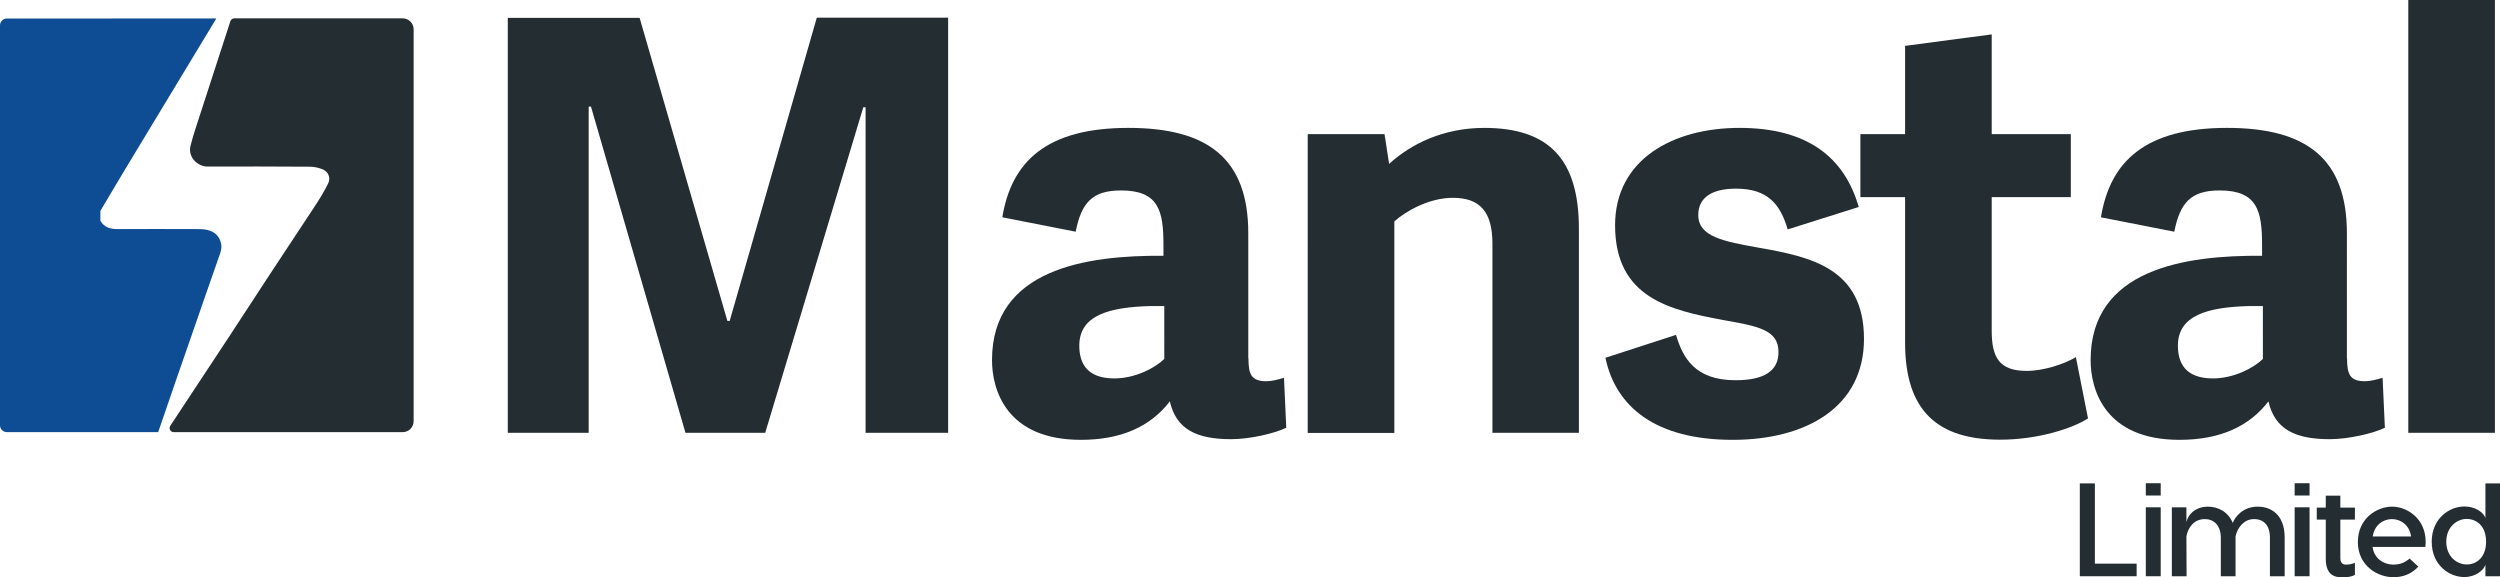 <?xml version="1.0" encoding="utf-8"?>
<!-- Generator: Adobe Illustrator 22.0.1, SVG Export Plug-In . SVG Version: 6.00 Build 0)  -->
<svg version="1.1" id="Layer_1" xmlns="http://www.w3.org/2000/svg" xmlns:xlink="http://www.w3.org/1999/xlink" x="0px" y="0px"
	 viewBox="0 0 1526.7 352.5" style="enable-background:new 0 0 1526.7 352.5;" xml:space="preserve">
<style type="text/css">
	.st0{fill:#242D32;}
	.st1{fill:#0E4D94;}
	.st2{fill:#4C83C4;}
	.st3{fill:#181714;}
	.st4{fill:#1B1B1A;}
	.st5{fill:#FFFFFF;}
</style>
<g>
	<g>
		<g>
			<g>
				<g>
					<path class="st1" d="M117.5,203.4c5.3-15.2,10.5-30.5,15.9-45.7c1.1-3.1,2.4-5.9,1.5-9.4c-1.2-4.6-4.2-6.9-8.4-7.9
						c-2.1-0.5-4.2-0.5-6.4-0.5c-16.2,0-32.4-0.1-48.5,0c-4.4,0-8-1.1-10.3-5.1c0-2,0-4,0-6c5.5-9.2,10.9-18.5,16.5-27.7
						c6.6-11,13.2-21.9,19.9-32.9c7.1-11.8,14.3-23.6,21.4-35.4c4.3-7.2,8.7-14.4,13-21.5H4.2c-2.3,0-4.2,1.9-4.2,4.2v244.2
						c0,2.3,1.9,4.2,4.2,4.2h92.4C103.5,243.6,110.5,223.5,117.5,203.4z"/>
				</g>
			</g>
			<g>
				<g>
					<path class="st0" d="M245.9,11.2H143.1c-1.1,0-2,0.7-2.4,1.7c-2.5,7.6-4.9,15.2-7.4,22.8c-4.5,13.9-9,27.7-13.5,41.6
						c-1.3,3.9-2.5,7.9-3.5,11.9c-1.6,6.9,4.5,12.5,10.3,12.5c20.9,0,41.7-0.1,62.6,0.1c2.6,0,5.2,0.6,7.6,1.5
						c3.5,1.3,5.3,5,3.7,8.5c-2.2,4.6-4.9,9-7.7,13.3c-9.7,14.8-19.5,29.6-29.3,44.4c-7.9,12-15.7,24.1-23.6,36.1
						c-11.9,18.1-23.9,36.3-35.9,54.4c0,0,0,0,0,0c-1.1,1.7,0.1,3.9,2.1,3.9h139.8c3.7,0,6.7-3,6.7-6.7V17.9
						C252.6,14.2,249.6,11.2,245.9,11.2z"/>
				</g>
			</g>
		</g>
		<g>
			<g>
				<path class="st0" d="M579,264.3h-50.4V65.5h-1.4l-59.9,198.8h-48.7L360.9,65.1h-1.4v199.2h-49.4V10.9h80.5L444.2,196h1.4
					l53.2-185.2H579V264.3z"/>
			</g>
			<g>
				<path class="st0" d="M762.4,218.8c0,9.8,1.8,14,10.8,14c3.2,0,6.3-0.7,10.9-2.1l1.4,30.5c-7,3.5-22.4,7-33.6,7
					c-21,0-33.6-5.9-37.5-23.1c-11.5,15-29.1,23.5-54.3,23.5c-45.5,0-54.3-30.5-54.3-48.7c0-55.7,57.8-64.1,104.7-63.7v-6.6
					c0-20.7-2.8-33.3-25.9-33.3c-17.5,0-24.2,7.4-27.7,25.2l-44.8-8.8c5.6-34.3,27.3-54.6,77-54.6c48.7,0,73.2,18.9,73.2,64.4V218.8
					z M710.9,186.9c-2.1,0-4.9,0-8.4,0c-25.2,0.7-43.4,5.6-43.4,24.2c0,10.5,4.5,20,21.4,20c12.6,0,24.8-6.3,30.5-11.9V186.9z"/>
			</g>
			<g>
				<path class="st0" d="M964.3,264.3h-52.9V148.8c0-19.6-7.7-28-24.2-28c-14.4,0-28.7,8.1-35.7,14.4v129.2h-52.9V81.9h46.9
					l2.8,18.2c13.3-12.2,33.2-22,58.1-22c40.3,0,57.8,20,57.8,61.6V264.3z"/>
			</g>
			<g>
				<path class="st0" d="M1135.1,126.4l-43.4,13.7c-4.5-15.4-12.2-24.9-31.5-24.9c-15,0-23.1,5.6-23.1,16.1
					c0,13.3,15.4,16.1,37.1,20c31.9,5.6,64.1,12.6,64.1,55.7c0,41.7-35.4,61.6-80.2,61.6c-46.9,0-71.4-20-77.7-50.1l43.1-14
					c4.2,14,11.5,27.7,36.4,27.7c17.9,0,26.2-6,26.2-17.2c0-13.7-12.6-15.8-34-19.6c-31.9-6-65.8-13.3-65.8-57.8
					c0-40.3,35.4-59.5,76-59.5C1103.6,78.1,1126.3,95.9,1135.1,126.4z"/>
			</g>
			<g>
				<path class="st0" d="M1275.1,255.5c-9.1,6-30.5,13-53.6,13c-38.2,0-58.1-17.5-58.1-59.2v-88.9h-27.3V81.9h27.3V28l52.9-7v60.9
					h48.3v38.5h-48.3V202c0,16.1,4.5,24.5,21.3,24.5c10.5,0,23.1-4.2,30.1-8.4L1275.1,255.5z"/>
			</g>
			<g>
				<path class="st0" d="M1433.3,218.8c0,9.8,1.8,14,10.8,14c3.2,0,6.3-0.7,10.9-2.1l1.4,30.5c-7,3.5-22.4,7-33.6,7
					c-21,0-33.6-5.9-37.5-23.1c-11.5,15-29.1,23.5-54.3,23.5c-45.5,0-54.3-30.5-54.3-48.7c0-55.7,57.8-64.1,104.7-63.7v-6.6
					c0-20.7-2.8-33.3-25.9-33.3c-17.5,0-24.2,7.4-27.7,25.2l-44.8-8.8c5.6-34.3,27.3-54.6,77-54.6c48.7,0,73.2,18.9,73.2,64.4V218.8
					z M1381.8,186.9c-2.1,0-4.9,0-8.4,0c-25.2,0.7-43.4,5.6-43.4,24.2c0,10.5,4.5,20,21.4,20c12.6,0,24.8-6.3,30.5-11.9V186.9z"/>
			</g>
			<g>
				<path class="st0" d="M1523.6,264.3h-52.9V0h52.9V264.3z"/>
			</g>
		</g>
	</g>
	<g>
		<path class="st0" d="M1304.8,344.2v7.7h-34.7v-56.7h9.2v49H1304.8z"/>
		<path class="st0" d="M1319.5,302.6h-9.1v-7.5h9.1V302.6z M1319.5,351.9h-9.1v-42.1h9.1V351.9z"/>
		<path class="st0" d="M1395.2,328.3v23.6h-9v-23.6c0-7.5-3.8-11.3-9.7-11.3c-6.2,0-10.1,5.2-11.3,10.5v24.4h-9v-23.6
			c0-7.5-4.3-11.3-9.7-11.3c-6.8,0-10.3,5.2-11.3,10.5l0.1,24.4h-9v-42.1h8.9v9.2c0.5-3.5,4.4-9.6,13.2-9.6c5.8,0,12.2,2.9,15.1,9.9
			c1.5-3.8,6.2-9.9,15.3-9.9C1386.9,309.4,1395.2,314.3,1395.2,328.3z"/>
		<path class="st0" d="M1410.4,302.6h-9.1v-7.5h9.1V302.6z M1410.4,351.9h-9.1v-42.1h9.1V351.9z"/>
		<path class="st0" d="M1429.2,317.1v23.6c0,2.3,0.8,4.1,3.4,4.1c2.2,0,3.7-0.4,5.5-1.1v7.4c-1.8,0.9-4.1,1.5-7.8,1.5
			c-5.3,0-10-2.1-10-11.4v-23.9h-5.5v-7.3h5.5v-7.3h8.9v7.3h8.9v7.3H1429.2z"/>
		<path class="st0" d="M1481.3,330.9c0,1.1-0.1,2-0.2,3.1h-32.2c0.9,7.2,7,10.8,12.6,10.8c4.2,0,7.2-1.3,10-3.7l5.3,4.9
			c-3.7,4.2-9,6.5-15.2,6.5c-9.5,0-21.7-6.9-21.7-21.5c0-14.6,11.8-21.6,20.9-21.6S1481.3,316.6,1481.3,330.9z M1449,327.6h23.4
			c-1-7.2-6.6-10.6-11.7-10.6C1455.6,317,1450,320.4,1449,327.6z"/>
		<path class="st0" d="M1526.7,295.2v22.9v33.8h-8.9v-7c-1.1,3.4-6.1,7.5-12.9,7.5c-8.9,0-19.9-7-19.9-21.6
			c0-14.4,11-21.5,19.9-21.5c6.8,0,11.7,3.6,12.9,7v-21.1H1526.7z M1518.2,330.8c0-10-6.2-13.9-11.9-13.9c-5.8,0-12.4,4.8-12.4,13.9
			c0,9.2,6.6,13.9,12.4,13.9C1512,344.8,1518.2,340.7,1518.2,330.8z"/>
	</g>
</g>
</svg>
